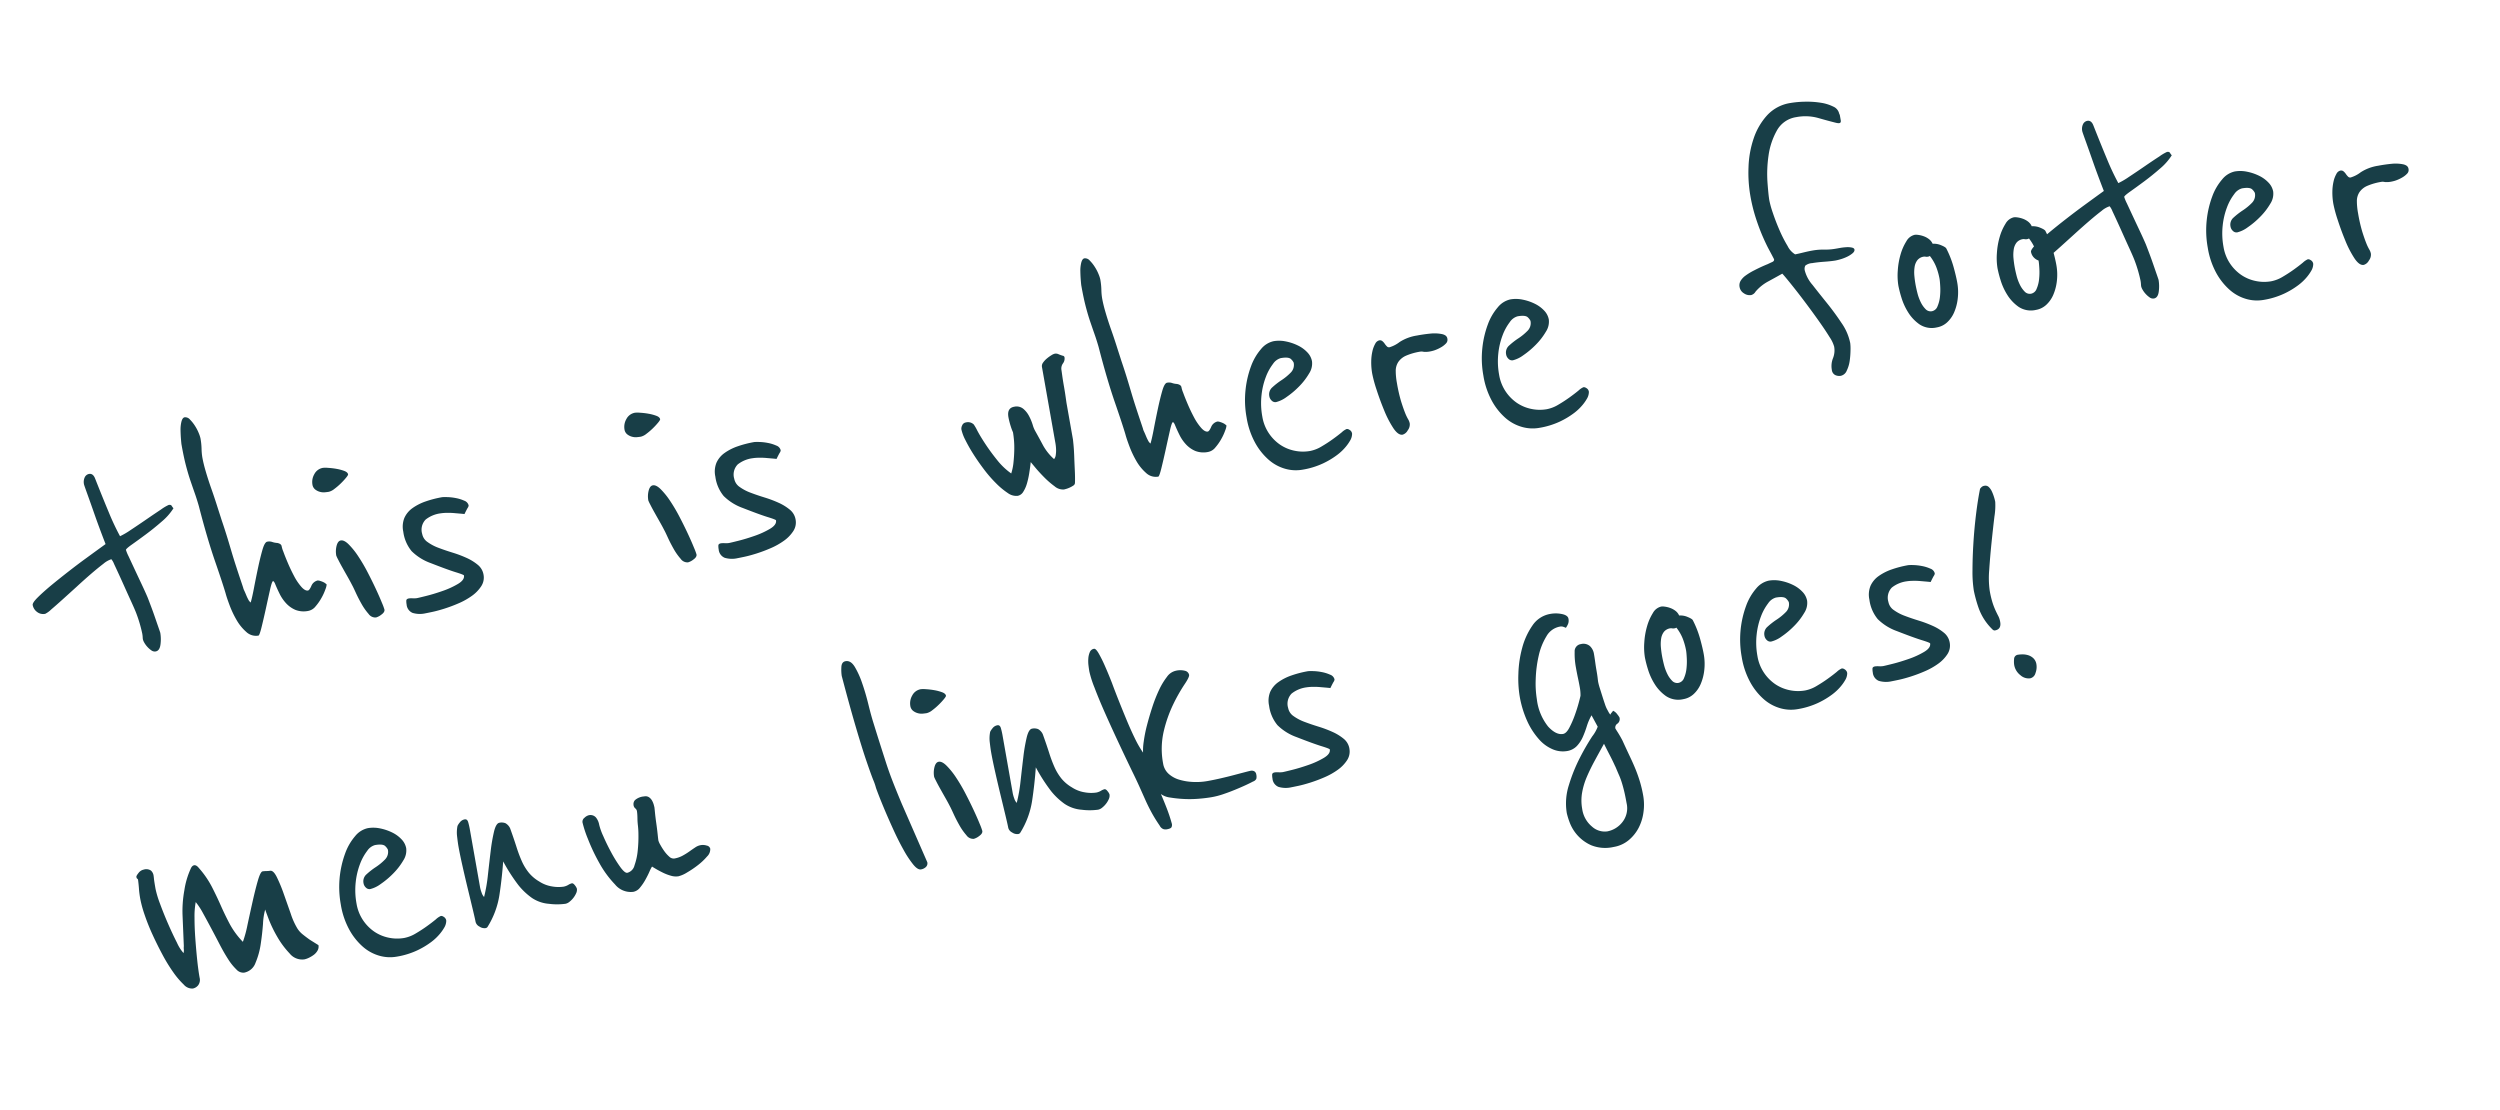 <svg xmlns="http://www.w3.org/2000/svg" width="295.129" height="131.081" viewBox="0 0 295.129 131.081"><path d="M13.42-19.888a6.785,6.785,0,0,1-1.628,1.3q-1.056.638-2.112,1.166t-1.848.9q-.792.374-.792.506a5.087,5.087,0,0,0,.176.792q.176.66.418,1.562t.506,1.87q.264.968.44,1.716.088.44.22,1.144t.242,1.408q.11.7.2,1.254t.088.594a4.564,4.564,0,0,1-.22,1.364q-.22.7-.7.7a.673.673,0,0,1-.484-.22,2.749,2.749,0,0,1-.4-.506,2.668,2.668,0,0,1-.264-.55,1.4,1.4,0,0,1-.088-.4,2.334,2.334,0,0,1,.022-.264,3.216,3.216,0,0,0,.022-.4,15.954,15.954,0,0,0-.264-2.42q-.088-.484-.352-1.5t-.528-2.068q-.308-1.232-.7-2.684a2.01,2.01,0,0,0-.22-.616,2.753,2.753,0,0,0-1.034.374q-.726.374-1.65.924T.528-12.738Q-.484-12.1-1.364-11.55t-1.518.924a2.781,2.781,0,0,1-.77.374,1.177,1.177,0,0,1-.924-.4,1.294,1.294,0,0,1-.352-.88q0-.264.726-.77t1.8-1.122Q-1.32-14.036-.066-14.7t2.332-1.188q1.078-.528,1.8-.88l.726-.352q-.4-2.024-.66-3.608-.22-1.364-.418-2.508t-.2-1.232a1.3,1.3,0,0,1,.242-.858.71.71,0,0,1,.55-.286q.484,0,.616.66.484,2.376.9,4.224a29.05,29.05,0,0,0,.814,2.992,9.117,9.117,0,0,0,1.364-.506q.968-.418,2.024-.9T11.946-20a5.136,5.136,0,0,1,.99-.374q.264,0,.33.176A1.509,1.509,0,0,0,13.42-19.888ZM29.436-8.14q.22.22.22.264a2.01,2.01,0,0,1-.242.528,6.191,6.191,0,0,1-.638.924,5.93,5.93,0,0,1-.858.858,1.447,1.447,0,0,1-.9.374,2.692,2.692,0,0,1-1.5-.374,3.231,3.231,0,0,1-.946-.946A4.641,4.641,0,0,1,24-7.766q-.2-.682-.33-1.3-.088-.308-.176-.308-.132,0-.528.946T22.11-6.358q-.462,1.122-.88,2.068t-.55.946a1.667,1.667,0,0,1-1.342-.682,5.522,5.522,0,0,1-.88-1.584,11.481,11.481,0,0,1-.506-1.848q-.176-.946-.22-1.474-.132-1.188-.572-3.96t-.748-6.732q-.088-.836-.2-1.518t-.242-1.518q-.132-.836-.22-1.892t-.088-2.6q0-.088.044-.572t.132-1.056a3.91,3.91,0,0,1,.286-1.012q.2-.44.462-.44a.726.726,0,0,1,.572.374,4.315,4.315,0,0,1,.462.858,5.085,5.085,0,0,1,.286.924,3.708,3.708,0,0,1,.088.616,8.114,8.114,0,0,1-.088,1.232,6.98,6.98,0,0,0-.088,1.056,16.026,16.026,0,0,0,.11,1.672q.11,1.012.286,2.068t.308,2.046q.132.99.22,1.606,0,.044.088.616t.2,1.43q.11.858.22,1.848t.242,1.936q.132.946.242,1.672t.154,1.034a1.539,1.539,0,0,0,.066.374q.066.242.132.55a5.367,5.367,0,0,0,.154.572,1,1,0,0,0,.22.4q.264-.528.682-1.628t.88-2.244q.462-1.144.88-2t.726-.858a1.1,1.1,0,0,1,.572.132,2.118,2.118,0,0,0,.572.22q.44.176.44.462a3.215,3.215,0,0,0,.088.682q.088.528.286,1.386t.462,1.672a6.435,6.435,0,0,0,.616,1.386q.352.572.7.572.176,0,.484-.462a1.071,1.071,0,0,1,.836-.506.857.857,0,0,1,.308.11A2.492,2.492,0,0,1,29.436-8.14Zm4.972-12.1q0,.088-.308.352a8.464,8.464,0,0,1-.726.55,7.3,7.3,0,0,1-.858.506,1.7,1.7,0,0,1-.7.22q-.176,0-.462-.022a1.664,1.664,0,0,1-.572-.154,1.566,1.566,0,0,1-.506-.374.912.912,0,0,1-.22-.638,1.837,1.837,0,0,1,.44-1.166,1.4,1.4,0,0,1,1.144-.55,3.494,3.494,0,0,1,.594.11,8.6,8.6,0,0,1,.946.286,5.19,5.19,0,0,1,.858.4Q34.408-20.5,34.408-20.24ZM35.86-3.784q0,.308-.462.528a1.837,1.837,0,0,1-.682.22.976.976,0,0,1-.792-.572,6.888,6.888,0,0,1-.616-1.32q-.264-.748-.44-1.43T32.6-7.3q-.132-.44-.352-1.056t-.418-1.188q-.2-.572-.33-1.012a4.5,4.5,0,0,1-.132-.484,2.713,2.713,0,0,1,.242-1.144q.242-.528.594-.528.4,0,.836.616a8.881,8.881,0,0,1,.858,1.562,19.748,19.748,0,0,1,.77,2.068q.352,1.122.616,2.112t.418,1.716A7.151,7.151,0,0,1,35.86-3.784ZM48.092-5.808a1.854,1.854,0,0,1-.506,1.3,4.205,4.205,0,0,1-1.276.924,8.228,8.228,0,0,1-1.694.594,17.442,17.442,0,0,1-1.76.33q-.836.11-1.474.132t-.814.022a2.994,2.994,0,0,1-1.5-.308,1.165,1.165,0,0,1-.528-1.1,2.148,2.148,0,0,1,.044-.462q.044-.2.352-.2a2.425,2.425,0,0,1,.44.066,2.463,2.463,0,0,0,.484.066q.176,0,1.122-.066t2.024-.242a9.791,9.791,0,0,0,1.936-.506q.858-.33.858-.858,0-.088-.9-.55T42.2-8.228a6.158,6.158,0,0,1-1.98-1.782,4.524,4.524,0,0,1-.572-2.442,2.765,2.765,0,0,1,.418-1.584A2.853,2.853,0,0,1,41.206-15a6.045,6.045,0,0,1,1.672-.506,12.458,12.458,0,0,1,2-.154,4.923,4.923,0,0,1,.55.088,6.076,6.076,0,0,1,.99.286,4.408,4.408,0,0,1,.946.484.794.794,0,0,1,.418.638.506.506,0,0,1-.154.264q-.154.176-.506.66-.132-.044-.462-.132l-.748-.2a8.077,8.077,0,0,0-.858-.176,5,5,0,0,0-.7-.066A3.592,3.592,0,0,0,42.5-13.4a1.711,1.711,0,0,0-.7,1.606,1.5,1.5,0,0,0,.462,1.056,5.436,5.436,0,0,0,1.166.9q.7.418,1.518.836a13.815,13.815,0,0,1,1.518.9A5.8,5.8,0,0,1,47.63-7.062,1.9,1.9,0,0,1,48.092-5.808ZM71.808-20.24q0,.088-.308.352a8.466,8.466,0,0,1-.726.55,7.3,7.3,0,0,1-.858.506,1.7,1.7,0,0,1-.7.22q-.176,0-.462-.022a1.664,1.664,0,0,1-.572-.154,1.566,1.566,0,0,1-.506-.374.912.912,0,0,1-.22-.638,1.837,1.837,0,0,1,.44-1.166,1.4,1.4,0,0,1,1.144-.55,3.494,3.494,0,0,1,.594.11,8.6,8.6,0,0,1,.946.286,5.19,5.19,0,0,1,.858.4Q71.808-20.5,71.808-20.24ZM73.26-3.784q0,.308-.462.528a1.837,1.837,0,0,1-.682.22.976.976,0,0,1-.792-.572,6.888,6.888,0,0,1-.616-1.32q-.264-.748-.44-1.43T70-7.3q-.132-.44-.352-1.056t-.418-1.188q-.2-.572-.33-1.012a4.5,4.5,0,0,1-.132-.484,2.713,2.713,0,0,1,.242-1.144q.242-.528.594-.528.4,0,.836.616a8.881,8.881,0,0,1,.858,1.562,19.749,19.749,0,0,1,.77,2.068q.352,1.122.616,2.112t.418,1.716A7.15,7.15,0,0,1,73.26-3.784ZM85.492-5.808a1.854,1.854,0,0,1-.506,1.3,4.205,4.205,0,0,1-1.276.924,8.227,8.227,0,0,1-1.694.594,17.441,17.441,0,0,1-1.76.33q-.836.11-1.474.132t-.814.022a2.994,2.994,0,0,1-1.5-.308,1.165,1.165,0,0,1-.528-1.1,2.148,2.148,0,0,1,.044-.462q.044-.2.352-.2a2.425,2.425,0,0,1,.44.066,2.463,2.463,0,0,0,.484.066q.176,0,1.122-.066t2.024-.242a9.791,9.791,0,0,0,1.936-.506q.858-.33.858-.858,0-.088-.9-.55T79.6-8.228a6.158,6.158,0,0,1-1.98-1.782,4.524,4.524,0,0,1-.572-2.442,2.765,2.765,0,0,1,.418-1.584A2.853,2.853,0,0,1,78.606-15a6.045,6.045,0,0,1,1.672-.506,12.458,12.458,0,0,1,2-.154,4.923,4.923,0,0,1,.55.088,6.076,6.076,0,0,1,.99.286,4.408,4.408,0,0,1,.946.484.794.794,0,0,1,.418.638.506.506,0,0,1-.154.264q-.154.176-.506.66-.132-.044-.462-.132l-.748-.2a8.077,8.077,0,0,0-.858-.176,5,5,0,0,0-.7-.066A3.592,3.592,0,0,0,79.9-13.4a1.711,1.711,0,0,0-.7,1.606,1.5,1.5,0,0,0,.462,1.056,5.436,5.436,0,0,0,1.166.9q.7.418,1.518.836a13.815,13.815,0,0,1,1.518.9A5.8,5.8,0,0,1,85.03-7.062,1.9,1.9,0,0,1,85.492-5.808ZM119.9-19.36a.236.236,0,0,1,.176.264.96.96,0,0,1-.308.638,1.043,1.043,0,0,0-.308.726q0,.088-.022.66t-.022,1.276q0,.7-.022,1.32t-.022.7v4.356q0,.044-.044.616t-.154,1.364q-.11.792-.22,1.65t-.242,1.474a.391.391,0,0,1-.242.264,3.079,3.079,0,0,1-.44.154,2.83,2.83,0,0,1-.462.088q-.22.022-.264.022a1.521,1.521,0,0,1-1.034-.572,10.05,10.05,0,0,1-1.034-1.276q-.484-.7-.836-1.32t-.4-.7q-.176.616-.4,1.254a9.623,9.623,0,0,1-.484,1.166,3.689,3.689,0,0,1-.594.88A.982.982,0,0,1,111.8-4a1.668,1.668,0,0,1-1.1-.528A8.76,8.76,0,0,1,109.538-5.9a15.011,15.011,0,0,1-1.122-1.87q-.528-1.034-.924-2a18.07,18.07,0,0,1-.638-1.8,5.073,5.073,0,0,1-.242-1.32.855.855,0,0,1,.176-.44.552.552,0,0,1,.484-.264.979.979,0,0,1,.88.4,5.456,5.456,0,0,1,.286.792q.242.748.682,1.76t1.034,2.09A8.064,8.064,0,0,0,111.5-6.732,6.256,6.256,0,0,0,112-8.008q.2-.7.33-1.364a10.476,10.476,0,0,0,.176-1.21q.044-.55.044-.9a5.936,5.936,0,0,1-.132-.7q-.044-.308-.066-.616t-.022-.528q0-1.1.88-1.1a1.249,1.249,0,0,1,1.012.418,2.819,2.819,0,0,1,.528.968,5.964,5.964,0,0,1,.242,1.078,3.365,3.365,0,0,0,.154.748q.352,1.012.638,1.892a6.155,6.155,0,0,0,.99,1.8.927.927,0,0,0,.286-.462,3.539,3.539,0,0,0,.154-.682,5.186,5.186,0,0,0,.044-.638V-18.48a.673.673,0,0,1,.22-.484,2.483,2.483,0,0,1,.528-.4,4.354,4.354,0,0,1,.594-.286,1.341,1.341,0,0,1,.418-.11.741.741,0,0,1,.418.132A4.316,4.316,0,0,0,119.9-19.36ZM137.28-8.14q.22.22.22.264a2.01,2.01,0,0,1-.242.528,6.192,6.192,0,0,1-.638.924,5.93,5.93,0,0,1-.858.858,1.447,1.447,0,0,1-.9.374,2.692,2.692,0,0,1-1.5-.374,3.231,3.231,0,0,1-.946-.946,4.641,4.641,0,0,1-.572-1.254q-.2-.682-.33-1.3-.088-.308-.176-.308-.132,0-.528.946t-.858,2.068q-.462,1.122-.88,2.068t-.55.946a1.667,1.667,0,0,1-1.342-.682,5.522,5.522,0,0,1-.88-1.584,11.481,11.481,0,0,1-.506-1.848q-.176-.946-.22-1.474-.132-1.188-.572-3.96t-.748-6.732q-.088-.836-.2-1.518t-.242-1.518q-.132-.836-.22-1.892t-.088-2.6q0-.088.044-.572t.132-1.056a3.91,3.91,0,0,1,.286-1.012q.2-.44.462-.44a.726.726,0,0,1,.572.374,4.315,4.315,0,0,1,.462.858,5.085,5.085,0,0,1,.286.924,3.708,3.708,0,0,1,.088.616,8.114,8.114,0,0,1-.088,1.232,6.98,6.98,0,0,0-.088,1.056,16.026,16.026,0,0,0,.11,1.672q.11,1.012.286,2.068t.308,2.046q.132.99.22,1.606,0,.044.088.616t.2,1.43q.11.858.22,1.848t.242,1.936q.132.946.242,1.672t.154,1.034a1.539,1.539,0,0,0,.066.374q.066.242.132.55a5.366,5.366,0,0,0,.154.572,1,1,0,0,0,.22.4q.264-.528.682-1.628t.88-2.244q.462-1.144.88-2t.726-.858a1.1,1.1,0,0,1,.572.132,2.118,2.118,0,0,0,.572.22q.44.176.44.462a3.214,3.214,0,0,0,.088.682q.088.528.286,1.386t.462,1.672a6.435,6.435,0,0,0,.616,1.386q.352.572.7.572.176,0,.484-.462a1.071,1.071,0,0,1,.836-.506.857.857,0,0,1,.308.11A2.492,2.492,0,0,1,137.28-8.14Zm14.608,3.52a.613.613,0,0,1,.044.264,1.6,1.6,0,0,1-.4.792,4.987,4.987,0,0,1-.572.572,5.939,5.939,0,0,1-1.188.792,9.513,9.513,0,0,1-1.826.7,9.259,9.259,0,0,1-2.53.308,4.551,4.551,0,0,1-1.98-.462,5.049,5.049,0,0,1-1.716-1.364,7.431,7.431,0,0,1-1.232-2.244,9.269,9.269,0,0,1-.484-3.146,11.334,11.334,0,0,1,.44-3.212,11.443,11.443,0,0,1,1.122-2.64,6.5,6.5,0,0,1,1.518-1.8,2.651,2.651,0,0,1,1.628-.66,3.883,3.883,0,0,1,1.43.286,5.739,5.739,0,0,1,1.32.726,3.763,3.763,0,0,1,.946.99,2.059,2.059,0,0,1,.352,1.122,2.149,2.149,0,0,1-.594,1.364,7.665,7.665,0,0,1-1.43,1.3,9.818,9.818,0,0,1-1.672.968,3.509,3.509,0,0,1-1.32.374.584.584,0,0,1-.462-.242.907.907,0,0,1-.2-.594,1.094,1.094,0,0,1,.55-.968,8.537,8.537,0,0,1,1.21-.638,6.455,6.455,0,0,0,1.21-.682,1.28,1.28,0,0,0,.55-1.1,1.372,1.372,0,0,0-.22-.44q-.22-.352-1.188-.352a1.64,1.64,0,0,0-1.012.506,6.018,6.018,0,0,0-1.1,1.364,8.585,8.585,0,0,0-.88,2.024,8.718,8.718,0,0,0-.352,2.53,4.962,4.962,0,0,0,.418,2.068,5.022,5.022,0,0,0,1.078,1.562,4.706,4.706,0,0,0,1.54.99,4.817,4.817,0,0,0,1.8.352,4.127,4.127,0,0,0,1.43-.286q.77-.286,1.452-.616t1.188-.616a2.037,2.037,0,0,1,.638-.286.456.456,0,0,1,.286.132A.624.624,0,0,1,151.888-4.62Zm13.068-8.8a.607.607,0,0,1-.264.506,2.458,2.458,0,0,1-.616.33,4.216,4.216,0,0,1-.7.2,3.245,3.245,0,0,1-.572.066,2.821,2.821,0,0,1-.88-.088,1.014,1.014,0,0,0-.352-.088,7.073,7.073,0,0,0-1.76.176,2.143,2.143,0,0,0-1.034.572,1.912,1.912,0,0,0-.484.99,7.984,7.984,0,0,0-.11,1.43,18.033,18.033,0,0,0,.11,2.244q.11.836.22,1.364a5.53,5.53,0,0,0,.22.814,1.53,1.53,0,0,1,.11.55,1.134,1.134,0,0,1-.374.748,1.02,1.02,0,0,1-.682.4q-.528,0-.946-.946a11.937,11.937,0,0,1-.7-2.244q-.286-1.3-.462-2.574a15.414,15.414,0,0,1-.176-1.936,7.514,7.514,0,0,1,.132-1.43,5.71,5.71,0,0,1,.352-1.188,3.224,3.224,0,0,1,.484-.814.725.725,0,0,1,.528-.308.44.44,0,0,1,.352.154,1.428,1.428,0,0,1,.22.352,2,2,0,0,0,.2.352.337.337,0,0,0,.286.154,3.655,3.655,0,0,0,1.276-.4,5.242,5.242,0,0,1,2.156-.4,17.6,17.6,0,0,1,1.782.066,4.674,4.674,0,0,1,1.166.286,1.208,1.208,0,0,1,.33.2A.549.549,0,0,1,164.956-13.42Zm15.312,8.8a.613.613,0,0,1,.044.264,1.6,1.6,0,0,1-.4.792,4.987,4.987,0,0,1-.572.572,5.939,5.939,0,0,1-1.188.792,9.513,9.513,0,0,1-1.826.7,9.259,9.259,0,0,1-2.53.308,4.551,4.551,0,0,1-1.98-.462A5.049,5.049,0,0,1,170.1-3.014a7.431,7.431,0,0,1-1.232-2.244,9.269,9.269,0,0,1-.484-3.146,11.334,11.334,0,0,1,.44-3.212,11.443,11.443,0,0,1,1.122-2.64,6.5,6.5,0,0,1,1.518-1.8,2.651,2.651,0,0,1,1.628-.66,3.883,3.883,0,0,1,1.43.286,5.739,5.739,0,0,1,1.32.726,3.763,3.763,0,0,1,.946.99,2.059,2.059,0,0,1,.352,1.122,2.149,2.149,0,0,1-.594,1.364,7.665,7.665,0,0,1-1.43,1.3,9.818,9.818,0,0,1-1.672.968,3.509,3.509,0,0,1-1.32.374.584.584,0,0,1-.462-.242.907.907,0,0,1-.2-.594,1.094,1.094,0,0,1,.55-.968,8.537,8.537,0,0,1,1.21-.638,6.455,6.455,0,0,0,1.21-.682,1.28,1.28,0,0,0,.55-1.1,1.372,1.372,0,0,0-.22-.44q-.22-.352-1.188-.352a1.64,1.64,0,0,0-1.012.506,6.018,6.018,0,0,0-1.1,1.364,8.585,8.585,0,0,0-.88,2.024,8.718,8.718,0,0,0-.352,2.53,4.962,4.962,0,0,0,.418,2.068,5.022,5.022,0,0,0,1.078,1.562,4.706,4.706,0,0,0,1.54.99,4.817,4.817,0,0,0,1.8.352,4.127,4.127,0,0,0,1.43-.286q.77-.286,1.452-.616t1.188-.616a2.037,2.037,0,0,1,.638-.286.456.456,0,0,1,.286.132A.624.624,0,0,1,180.268-4.62Zm34.848-26.928a.755.755,0,0,1,.044.308v.484q0,.308-.22.308a.724.724,0,0,1-.22-.044,1.707,1.707,0,0,1-.22-.088q-.792-.352-1.914-.9a5.672,5.672,0,0,0-2.53-.55,3.13,3.13,0,0,0-2.552,1.188,8.407,8.407,0,0,0-1.474,2.75,14.857,14.857,0,0,0-.66,3.058q-.154,1.5-.154,2.156a11.523,11.523,0,0,0,.154,1.518q.154,1.034.418,2.134a15.406,15.406,0,0,0,.616,2,2.355,2.355,0,0,0,.7,1.122q.264,0,.946-.044t1.122-.044a7.173,7.173,0,0,1,1.408.132,6.939,6.939,0,0,0,1.364.132h.528a6.214,6.214,0,0,1,.726.044,2.394,2.394,0,0,1,.638.154q.264.11.264.286,0,.22-.308.4a3.07,3.07,0,0,1-.7.286,5.032,5.032,0,0,1-.792.154,5.959,5.959,0,0,1-.616.044q-.22,0-.572-.022t-.77-.066q-.418-.044-.792-.066t-.638-.022a1.432,1.432,0,0,0-.858.154.85.85,0,0,0-.154.594,4.164,4.164,0,0,0,.594,1.782q.594,1.122,1.3,2.4t1.3,2.64a6.336,6.336,0,0,1,.594,2.508,5.418,5.418,0,0,1-.11.814,9.768,9.768,0,0,1-.308,1.21,3.866,3.866,0,0,1-.55,1.1.989.989,0,0,1-.792.484,1.1,1.1,0,0,1-.638-.2A.77.77,0,0,1,209-1.936a2.5,2.5,0,0,1,.374-1.32,2.5,2.5,0,0,0,.374-1.32,3.856,3.856,0,0,0-.33-1.188q-.33-.836-.814-1.87t-1.056-2.178q-.572-1.144-1.078-2.09t-.858-1.562q-.352-.616-.4-.66-.88.308-1.8.616a5.189,5.189,0,0,0-1.672.924.858.858,0,0,1-.572.308,1.167,1.167,0,0,1-.814-.352,1.066,1.066,0,0,1-.374-.792,1.04,1.04,0,0,1,.286-.77,2.183,2.183,0,0,1,.55-.418,7.131,7.131,0,0,1,1.232-.484q.836-.264,1.672-.44.308-.088.572-.154t.264-.286q-.132-.44-.374-1.166t-.484-1.738q-.242-1.012-.418-2.266a19.509,19.509,0,0,1-.176-2.706,16.1,16.1,0,0,1,.374-3.344,11.661,11.661,0,0,1,1.188-3.234,7.686,7.686,0,0,1,2.046-2.42,4.7,4.7,0,0,1,2.948-.946,11.288,11.288,0,0,1,1.76.154,10.215,10.215,0,0,1,1.782.44,4.956,4.956,0,0,1,1.364.7A1.187,1.187,0,0,1,215.116-31.548ZM225.368-9.5a6.4,6.4,0,0,1-.264,1.848,5.723,5.723,0,0,1-.7,1.54,3.472,3.472,0,0,1-1.034,1.034,2.389,2.389,0,0,1-1.3.374,2.616,2.616,0,0,1-1.936-.7,4.856,4.856,0,0,1-1.078-1.628,7.177,7.177,0,0,1-.484-1.87,13.493,13.493,0,0,1-.11-1.43,7.583,7.583,0,0,1,.242-1.782,8.675,8.675,0,0,1,.66-1.826,6.048,6.048,0,0,1,.946-1.408,1.511,1.511,0,0,1,1.1-.572,1.619,1.619,0,0,1,.418.088,2.959,2.959,0,0,1,.594.264,2.27,2.27,0,0,1,.55.44,1.4,1.4,0,0,1,.33.616,2.165,2.165,0,0,1,.968.352q.484.308.528.484a11.513,11.513,0,0,1,.462,2.288Q225.368-10.252,225.368-9.5Zm-1.98-.792a7.754,7.754,0,0,0-.132-1.386,5.108,5.108,0,0,0-.528-1.474.49.49,0,0,1-.22.044.781.781,0,0,1-.286-.044.54.54,0,0,0-.2-.044,1.18,1.18,0,0,0-.836.286,1.754,1.754,0,0,0-.462.748,4.231,4.231,0,0,0-.2.99q-.044.528-.044,1.012t.044,1.078a5.43,5.43,0,0,0,.2,1.122,3.017,3.017,0,0,0,.418.9.821.821,0,0,0,.7.374.89.89,0,0,0,.748-.462,3.823,3.823,0,0,0,.484-1.078,7.363,7.363,0,0,0,.242-1.21Q223.388-10.032,223.388-10.3Zm13.86.792a6.4,6.4,0,0,1-.264,1.848,5.723,5.723,0,0,1-.7,1.54,3.472,3.472,0,0,1-1.034,1.034,2.389,2.389,0,0,1-1.3.374,2.616,2.616,0,0,1-1.936-.7,4.856,4.856,0,0,1-1.078-1.628,7.177,7.177,0,0,1-.484-1.87,13.493,13.493,0,0,1-.11-1.43,7.583,7.583,0,0,1,.242-1.782,8.675,8.675,0,0,1,.66-1.826,6.048,6.048,0,0,1,.946-1.408,1.511,1.511,0,0,1,1.1-.572,1.619,1.619,0,0,1,.418.088,2.959,2.959,0,0,1,.594.264,2.27,2.27,0,0,1,.55.44,1.4,1.4,0,0,1,.33.616,2.165,2.165,0,0,1,.968.352q.484.308.528.484a11.513,11.513,0,0,1,.462,2.288Q237.248-10.252,237.248-9.5Zm-1.98-.792a7.754,7.754,0,0,0-.132-1.386,5.108,5.108,0,0,0-.528-1.474.49.49,0,0,1-.22.044.781.781,0,0,1-.286-.044.54.54,0,0,0-.2-.044,1.18,1.18,0,0,0-.836.286,1.754,1.754,0,0,0-.462.748,4.231,4.231,0,0,0-.2.99q-.044.528-.044,1.012t.044,1.078a5.43,5.43,0,0,0,.2,1.122,3.017,3.017,0,0,0,.418.9.821.821,0,0,0,.7.374.89.89,0,0,0,.748-.462,3.823,3.823,0,0,0,.484-1.078,7.363,7.363,0,0,0,.242-1.21Q235.268-10.032,235.268-10.3Zm17.644-9.592a6.785,6.785,0,0,1-1.628,1.3q-1.056.638-2.112,1.166t-1.848.9q-.792.374-.792.506a5.087,5.087,0,0,0,.176.792q.176.66.418,1.562t.506,1.87q.264.968.44,1.716.088.44.22,1.144t.242,1.408q.11.7.2,1.254t.088.594a4.564,4.564,0,0,1-.22,1.364q-.22.7-.7.7a.673.673,0,0,1-.484-.22,2.748,2.748,0,0,1-.4-.506,2.668,2.668,0,0,1-.264-.55,1.4,1.4,0,0,1-.088-.4,2.335,2.335,0,0,1,.022-.264,3.217,3.217,0,0,0,.022-.4,15.953,15.953,0,0,0-.264-2.42q-.088-.484-.352-1.5t-.528-2.068q-.308-1.232-.7-2.684a2.009,2.009,0,0,0-.22-.616,2.753,2.753,0,0,0-1.034.374q-.726.374-1.65.924t-1.936,1.188q-1.012.638-1.892,1.188t-1.518.924a2.781,2.781,0,0,1-.77.374,1.177,1.177,0,0,1-.924-.4,1.294,1.294,0,0,1-.352-.88q0-.264.726-.77t1.8-1.122q1.078-.616,2.332-1.276t2.332-1.188q1.078-.528,1.8-.88l.726-.352q-.4-2.024-.66-3.608-.22-1.364-.418-2.508t-.2-1.232a1.3,1.3,0,0,1,.242-.858.71.71,0,0,1,.55-.286q.484,0,.616.66.484,2.376.9,4.224a29.053,29.053,0,0,0,.814,2.992,9.118,9.118,0,0,0,1.364-.506q.968-.418,2.024-.9T251.438-20a5.136,5.136,0,0,1,.99-.374q.264,0,.33.176A1.508,1.508,0,0,0,252.912-19.888ZM267.08-4.62a.613.613,0,0,1,.044.264,1.6,1.6,0,0,1-.4.792,4.988,4.988,0,0,1-.572.572,5.94,5.94,0,0,1-1.188.792,9.514,9.514,0,0,1-1.826.7,9.259,9.259,0,0,1-2.53.308,4.551,4.551,0,0,1-1.98-.462,5.049,5.049,0,0,1-1.716-1.364,7.43,7.43,0,0,1-1.232-2.244A9.269,9.269,0,0,1,255.2-8.4a11.334,11.334,0,0,1,.44-3.212,11.442,11.442,0,0,1,1.122-2.64,6.5,6.5,0,0,1,1.518-1.8,2.651,2.651,0,0,1,1.628-.66,3.883,3.883,0,0,1,1.43.286,5.739,5.739,0,0,1,1.32.726,3.763,3.763,0,0,1,.946.99,2.059,2.059,0,0,1,.352,1.122,2.148,2.148,0,0,1-.594,1.364,7.664,7.664,0,0,1-1.43,1.3,9.818,9.818,0,0,1-1.672.968,3.509,3.509,0,0,1-1.32.374.584.584,0,0,1-.462-.242.907.907,0,0,1-.2-.594,1.094,1.094,0,0,1,.55-.968,8.538,8.538,0,0,1,1.21-.638,6.455,6.455,0,0,0,1.21-.682,1.28,1.28,0,0,0,.55-1.1,1.372,1.372,0,0,0-.22-.44q-.22-.352-1.188-.352a1.64,1.64,0,0,0-1.012.506,6.019,6.019,0,0,0-1.1,1.364,8.585,8.585,0,0,0-.88,2.024,8.718,8.718,0,0,0-.352,2.53,4.962,4.962,0,0,0,.418,2.068,5.022,5.022,0,0,0,1.078,1.562,4.706,4.706,0,0,0,1.54.99,4.817,4.817,0,0,0,1.8.352,4.127,4.127,0,0,0,1.43-.286q.77-.286,1.452-.616t1.188-.616a2.037,2.037,0,0,1,.638-.286.456.456,0,0,1,.286.132A.624.624,0,0,1,267.08-4.62Zm13.068-8.8a.607.607,0,0,1-.264.506,2.458,2.458,0,0,1-.616.33,4.217,4.217,0,0,1-.7.2,3.245,3.245,0,0,1-.572.066,2.821,2.821,0,0,1-.88-.088,1.014,1.014,0,0,0-.352-.088,7.073,7.073,0,0,0-1.76.176,2.143,2.143,0,0,0-1.034.572,1.912,1.912,0,0,0-.484.99,7.984,7.984,0,0,0-.11,1.43,18.033,18.033,0,0,0,.11,2.244q.11.836.22,1.364a5.53,5.53,0,0,0,.22.814,1.53,1.53,0,0,1,.11.55,1.134,1.134,0,0,1-.374.748,1.02,1.02,0,0,1-.682.4q-.528,0-.946-.946a11.939,11.939,0,0,1-.7-2.244q-.286-1.3-.462-2.574a15.411,15.411,0,0,1-.176-1.936,7.512,7.512,0,0,1,.132-1.43,5.709,5.709,0,0,1,.352-1.188,3.224,3.224,0,0,1,.484-.814.725.725,0,0,1,.528-.308.44.44,0,0,1,.352.154,1.429,1.429,0,0,1,.22.352,2,2,0,0,0,.2.352.337.337,0,0,0,.286.154,3.655,3.655,0,0,0,1.276-.4,5.242,5.242,0,0,1,2.156-.4,17.6,17.6,0,0,1,1.782.066,4.674,4.674,0,0,1,1.166.286,1.209,1.209,0,0,1,.33.2A.549.549,0,0,1,280.148-13.42ZM21.3,33.864a.933.933,0,0,1-.22.616,1.627,1.627,0,0,1-.528.418,3.358,3.358,0,0,1-.638.242,2.213,2.213,0,0,1-.55.088,1.894,1.894,0,0,1-1.584-.99,10.281,10.281,0,0,1-1.1-2.2,14.486,14.486,0,0,1-.638-2.266q-.2-1.056-.2-1.144a7.517,7.517,0,0,0-.55,1.628Q15,31.4,14.608,32.566a9.01,9.01,0,0,1-.99,2.068,1.766,1.766,0,0,1-1.518.9,1.085,1.085,0,0,1-.836-.528,6.464,6.464,0,0,1-.748-1.364q-.352-.836-.682-1.892t-.66-2.068q-.33-1.012-.638-1.914a8.112,8.112,0,0,0-.616-1.43,9.307,9.307,0,0,0-.462,1.8q-.2,1.144-.33,2.4t-.22,2.486Q6.82,34.26,6.82,35.184a1.063,1.063,0,0,1-.33.88,1.081,1.081,0,0,1-.682.264,1.3,1.3,0,0,1-.968-.638,9.624,9.624,0,0,1-.968-1.65,19.1,19.1,0,0,1-.9-2.288q-.418-1.276-.748-2.552a24.2,24.2,0,0,1-.506-2.442A13.512,13.512,0,0,1,1.54,24.8q0-.572.044-1.056.044-.4.066-.748t.022-.4a.2.2,0,0,0-.066-.176q-.066-.044-.066-.22,0-.132.33-.418a1.035,1.035,0,0,1,.682-.286.981.981,0,0,1,.814.264,1,1,0,0,1,.2.616q0,.132-.022.4T3.52,23.964a11.561,11.561,0,0,0,.22,1.848q.22,1.232.528,2.508t.638,2.354a4.731,4.731,0,0,0,.55,1.342,1.165,1.165,0,0,0,.11-.418,1.74,1.74,0,0,1,.066-.374l.484-3.608a13.606,13.606,0,0,1,.726-2.882A9.465,9.465,0,0,1,8.008,22.38q.22-.352.484-.352t.484.4A10.951,10.951,0,0,1,10.1,24.866q.374,1.21.66,2.376t.66,2.332a9.49,9.49,0,0,0,1.166,2.354,13.823,13.823,0,0,0,.88-1.87q.528-1.3,1.078-2.618t1.034-2.31q.484-.99.748-.99a3.572,3.572,0,0,1,.44.044,3.572,3.572,0,0,0,.44.044q.4,0,.66.9a17.874,17.874,0,0,1,.462,2.112l.4,2.42a8.3,8.3,0,0,0,.462,1.826,2.856,2.856,0,0,0,.528.836q.352.4.7.748Zm15.312-.484a.613.613,0,0,1,.044.264,1.6,1.6,0,0,1-.4.792,4.987,4.987,0,0,1-.572.572A5.94,5.94,0,0,1,34.5,35.8a9.513,9.513,0,0,1-1.826.7,9.259,9.259,0,0,1-2.53.308,4.551,4.551,0,0,1-1.98-.462,5.049,5.049,0,0,1-1.716-1.364,7.431,7.431,0,0,1-1.232-2.244,9.269,9.269,0,0,1-.484-3.146,11.532,11.532,0,0,1,1.562-5.852,6.5,6.5,0,0,1,1.518-1.8,2.651,2.651,0,0,1,1.628-.66,3.883,3.883,0,0,1,1.43.286,5.739,5.739,0,0,1,1.32.726,3.763,3.763,0,0,1,.946.99,2.059,2.059,0,0,1,.352,1.122,2.149,2.149,0,0,1-.594,1.364,7.665,7.665,0,0,1-1.43,1.3,9.818,9.818,0,0,1-1.672.968,3.509,3.509,0,0,1-1.32.374.584.584,0,0,1-.462-.242.907.907,0,0,1-.2-.594,1.094,1.094,0,0,1,.55-.968,8.538,8.538,0,0,1,1.21-.638,6.455,6.455,0,0,0,1.21-.682,1.28,1.28,0,0,0,.55-1.1,1.372,1.372,0,0,0-.22-.44q-.22-.352-1.188-.352a1.64,1.64,0,0,0-1.012.506,6.018,6.018,0,0,0-1.1,1.364,8.585,8.585,0,0,0-.88,2.024,8.718,8.718,0,0,0-.352,2.53,4.962,4.962,0,0,0,.418,2.068,5.022,5.022,0,0,0,1.078,1.562,4.706,4.706,0,0,0,1.54.99,4.817,4.817,0,0,0,1.8.352,4.127,4.127,0,0,0,1.43-.286q.77-.286,1.452-.616t1.188-.616a2.037,2.037,0,0,1,.638-.286.456.456,0,0,1,.286.132A.624.624,0,0,1,36.608,33.38Zm15.884-.792a.946.946,0,0,1-.176.528,2.608,2.608,0,0,1-.418.484,2.65,2.65,0,0,1-.528.374,1.1,1.1,0,0,1-.506.154,7.346,7.346,0,0,1-1.914-.33,4.2,4.2,0,0,1-1.87-1.034,7.923,7.923,0,0,1-1.32-1.782,20.748,20.748,0,0,1-1.276-3.058Q44,29.86,43.362,31.752a10.022,10.022,0,0,1-2.046,3.476.359.359,0,0,1-.264.088,1.038,1.038,0,0,1-.66-.308.85.85,0,0,1-.352-.616q0-.308-.066-1.43t-.154-2.508q-.088-1.386-.154-2.816T39.6,25.284q0-.44.044-1.166a3.867,3.867,0,0,1,.264-1.254,1.888,1.888,0,0,1,.33-.352.919.919,0,0,1,.638-.264q.308,0,.352.4a8.017,8.017,0,0,1,.044.88v6.952a4.012,4.012,0,0,0,.066.616,1.349,1.349,0,0,0,.2.572,18.4,18.4,0,0,0,.9-2.486q.418-1.43.814-2.728a20.268,20.268,0,0,1,.792-2.2q.4-.9.792-.9a1.251,1.251,0,0,1,.7.176,1.323,1.323,0,0,1,.44.7q.22,1.276.352,2.266a16.239,16.239,0,0,0,.33,1.782,6.155,6.155,0,0,0,.572,1.474A4.577,4.577,0,0,0,48.268,31a3.859,3.859,0,0,0,1.386.836A4.23,4.23,0,0,0,51,32.1a1.709,1.709,0,0,0,.572-.11,1.539,1.539,0,0,1,.44-.11q.176,0,.33.308A1.291,1.291,0,0,1,52.492,32.588ZM68.816,30.7a1.181,1.181,0,0,1-.528.836,7.178,7.178,0,0,1-1.232.814,11.217,11.217,0,0,1-1.43.638,3.565,3.565,0,0,1-1.078.264,2.01,2.01,0,0,1-.858-.22,5.38,5.38,0,0,1-.88-.528q-.418-.308-.726-.572t-.4-.352a3.932,3.932,0,0,0-.4.528q-.264.4-.638.858a5.969,5.969,0,0,1-.792.814,1.325,1.325,0,0,1-.858.352,2.387,2.387,0,0,1-1.98-1.232,11.994,11.994,0,0,1-1.386-2.816,22.281,22.281,0,0,1-.836-3.058,12.915,12.915,0,0,1-.286-2,.582.582,0,0,1,.33-.506,1.123,1.123,0,0,1,.506-.2.856.856,0,0,1,.836.418,1.908,1.908,0,0,1,.22.9,7.234,7.234,0,0,0,.242,1.408q.242,1.012.594,2.068a15.489,15.489,0,0,0,.748,1.87q.4.814.7.814a1.184,1.184,0,0,0,.99-.726,7.241,7.241,0,0,0,.682-1.672,15.5,15.5,0,0,0,.4-1.8,9.611,9.611,0,0,0,.132-1.122q0-.044.022-.286t.066-.506q.044-.264.066-.484t.022-.308a.527.527,0,0,0-.132-.418.6.6,0,0,1-.132-.462.692.692,0,0,1,.264-.506,1.823,1.823,0,0,1,1.144-.242.743.743,0,0,1,.55.2,1.167,1.167,0,0,1,.286.462,2.246,2.246,0,0,1,.11.506q.022.242.022.33,0,.044-.044.616t-.066,1.254q-.022.682-.066,1.3t-.044.748a2.16,2.16,0,0,0,.132.528,7.293,7.293,0,0,0,.33.814,3.785,3.785,0,0,0,.462.748.741.741,0,0,0,.572.33,3.111,3.111,0,0,0,.99-.154,7.859,7.859,0,0,0,.88-.352q.418-.2.77-.352a1.653,1.653,0,0,1,.66-.154,1.518,1.518,0,0,1,.726.176A.512.512,0,0,1,68.816,30.7Zm24.948,6.028a.592.592,0,0,1-.264.528,1.084,1.084,0,0,1-.616.176q-.4,0-.814-.748a11.937,11.937,0,0,1-.814-1.892q-.4-1.144-.748-2.486t-.616-2.508q-.264-1.166-.418-1.958t-.154-.88a6.839,6.839,0,0,0-.154-.924q-.154-.748-.4-2.332t-.528-4.114q-.286-2.53-.594-6.27A5.03,5.03,0,0,1,87.78,12.3q.132-.616.616-.616.616,0,.946.836a10.046,10.046,0,0,1,.528,2.068q.2,1.232.286,2.574t.22,2.354q.176,1.408.33,2.552t.308,2.266q.154,1.122.4,2.354T92,29.42ZM99.352,17.76q0,.088-.308.352a8.466,8.466,0,0,1-.726.55,7.3,7.3,0,0,1-.858.506,1.7,1.7,0,0,1-.7.22q-.176,0-.462-.022a1.664,1.664,0,0,1-.572-.154,1.566,1.566,0,0,1-.506-.374A.912.912,0,0,1,95,18.2a1.837,1.837,0,0,1,.44-1.166,1.4,1.4,0,0,1,1.144-.55,3.494,3.494,0,0,1,.594.11,8.6,8.6,0,0,1,.946.286,5.19,5.19,0,0,1,.858.4Q99.352,17.5,99.352,17.76ZM100.8,34.216q0,.308-.462.528a1.837,1.837,0,0,1-.682.22.976.976,0,0,1-.792-.572,6.888,6.888,0,0,1-.616-1.32q-.264-.748-.44-1.43t-.264-.946q-.132-.44-.352-1.056t-.418-1.188q-.2-.572-.33-1.012a4.5,4.5,0,0,1-.132-.484,2.713,2.713,0,0,1,.242-1.144q.242-.528.594-.528.4,0,.836.616a8.881,8.881,0,0,1,.858,1.562,19.75,19.75,0,0,1,.77,2.068q.352,1.122.616,2.112t.418,1.716A7.15,7.15,0,0,1,100.8,34.216Zm15.532-1.628a.946.946,0,0,1-.176.528,2.608,2.608,0,0,1-.418.484,2.65,2.65,0,0,1-.528.374,1.1,1.1,0,0,1-.506.154,7.346,7.346,0,0,1-1.914-.33,4.2,4.2,0,0,1-1.87-1.034,7.922,7.922,0,0,1-1.32-1.782,20.747,20.747,0,0,1-1.276-3.058q-.484,1.936-1.122,3.828a10.022,10.022,0,0,1-2.046,3.476.359.359,0,0,1-.264.088,1.038,1.038,0,0,1-.66-.308.85.85,0,0,1-.352-.616q0-.308-.066-1.43t-.154-2.508q-.088-1.386-.154-2.816t-.066-2.354q0-.44.044-1.166a3.867,3.867,0,0,1,.264-1.254,1.889,1.889,0,0,1,.33-.352.919.919,0,0,1,.638-.264q.308,0,.352.4a8.017,8.017,0,0,1,.044.88v6.952a4.012,4.012,0,0,0,.066.616,1.349,1.349,0,0,0,.2.572,18.4,18.4,0,0,0,.9-2.486q.418-1.43.814-2.728a20.268,20.268,0,0,1,.792-2.2q.4-.9.792-.9a1.251,1.251,0,0,1,.7.176,1.323,1.323,0,0,1,.44.7q.22,1.276.352,2.266a16.239,16.239,0,0,0,.33,1.782,6.155,6.155,0,0,0,.572,1.474A4.577,4.577,0,0,0,112.112,31a3.859,3.859,0,0,0,1.386.836,4.23,4.23,0,0,0,1.342.264,1.709,1.709,0,0,0,.572-.11,1.539,1.539,0,0,1,.44-.11q.176,0,.33.308A1.291,1.291,0,0,1,116.336,32.588Zm17.468.7a1.076,1.076,0,0,1-.088.506.679.679,0,0,1-.44.242q-.4.132-.99.286t-1.3.308q-.7.154-1.43.264a9,9,0,0,1-1.342.11q-.748,0-1.65-.088a13.02,13.02,0,0,1-1.738-.286,14.654,14.654,0,0,1-1.518-.44,2.331,2.331,0,0,1-.99-.594q.22.924.4,1.848t.264,1.848a.627.627,0,0,1-.11.374q-.11.154-.594.154a.848.848,0,0,1-.418-.11.838.838,0,0,1-.33-.462q-.4-.88-.66-1.65t-.462-1.562l-.418-1.672q-.22-.88-.528-1.936-.484-1.716-1.012-3.674t-.968-3.74q-.44-1.782-.7-3.168a12.209,12.209,0,0,1-.264-1.958q0-.264.022-.7a4.184,4.184,0,0,1,.132-.858,2.221,2.221,0,0,1,.308-.7.632.632,0,0,1,.55-.286q.22,0,.462.682a15.288,15.288,0,0,1,.44,1.5q.2.814.352,1.54t.154.77q.176.968.418,2.134t.506,2.354q.264,1.188.572,2.266a12.223,12.223,0,0,0,.66,1.826,6.942,6.942,0,0,1,.308-1.276,16.145,16.145,0,0,1,.7-1.8q.44-.968.99-2a17.058,17.058,0,0,1,1.144-1.87,8.079,8.079,0,0,1,1.188-1.364,1.745,1.745,0,0,1,1.122-.528,2.229,2.229,0,0,1,1.166.22.631.631,0,0,1,.33.528q0,.264-.748,1.034a19.823,19.823,0,0,0-1.672,2.024,15.532,15.532,0,0,0-1.672,2.948,9.214,9.214,0,0,0-.748,3.762,2.084,2.084,0,0,0,.418,1.3,3.2,3.2,0,0,0,1.1.9,6.565,6.565,0,0,0,1.54.55,7.516,7.516,0,0,0,1.694.2q.748,0,1.628-.044t1.65-.11q.77-.066,1.32-.11t.682-.044a.643.643,0,0,1,.4.132A.515.515,0,0,1,133.8,33.292Zm11.352-1.1a1.854,1.854,0,0,1-.506,1.3,4.205,4.205,0,0,1-1.276.924,8.228,8.228,0,0,1-1.694.594,17.443,17.443,0,0,1-1.76.33q-.836.11-1.474.132t-.814.022a2.994,2.994,0,0,1-1.5-.308,1.165,1.165,0,0,1-.528-1.1,2.147,2.147,0,0,1,.044-.462q.044-.2.352-.2a2.425,2.425,0,0,1,.44.066,2.463,2.463,0,0,0,.484.066q.176,0,1.122-.066t2.024-.242a9.792,9.792,0,0,0,1.936-.506q.858-.33.858-.858,0-.088-.9-.55t-2.706-1.562a6.158,6.158,0,0,1-1.98-1.782,4.524,4.524,0,0,1-.572-2.442,2.765,2.765,0,0,1,.418-1.584A2.853,2.853,0,0,1,138.27,23a6.046,6.046,0,0,1,1.672-.506,12.458,12.458,0,0,1,2-.154,4.923,4.923,0,0,1,.55.088,6.077,6.077,0,0,1,.99.286,4.408,4.408,0,0,1,.946.484.794.794,0,0,1,.418.638.506.506,0,0,1-.154.264q-.154.176-.506.66-.132-.044-.462-.132l-.748-.2a8.076,8.076,0,0,0-.858-.176,5,5,0,0,0-.7-.066,3.592,3.592,0,0,0-1.848.418,1.711,1.711,0,0,0-.7,1.606,1.5,1.5,0,0,0,.462,1.056,5.436,5.436,0,0,0,1.166.9q.7.418,1.518.836a13.815,13.815,0,0,1,1.518.9,5.8,5.8,0,0,1,1.166,1.034A1.9,1.9,0,0,1,145.156,32.192Zm32.032,1.936a.669.669,0,0,1-.352.66.537.537,0,0,0-.352.484q-.044-.044.176.484t.4,1.1q.308,1.188.55,2.068t.4,1.628q.154.748.242,1.5a14.4,14.4,0,0,1,.088,1.672,6.221,6.221,0,0,1-.308,1.892,5.586,5.586,0,0,1-.88,1.716,4.745,4.745,0,0,1-1.408,1.232,3.707,3.707,0,0,1-1.892.484,4.43,4.43,0,0,1-2.574-.66,4.748,4.748,0,0,1-1.43-1.5,4.848,4.848,0,0,1-.616-1.65,8.584,8.584,0,0,1-.132-1.078,7.073,7.073,0,0,1,.836-3.256,19.384,19.384,0,0,1,1.848-2.948,27.693,27.693,0,0,1,1.848-2.2,4.24,4.24,0,0,0,.836-1.012l-.484-1.452a6.424,6.424,0,0,0-.77,1.166,11.534,11.534,0,0,1-.7,1.188,3.779,3.779,0,0,1-.88.924,2.052,2.052,0,0,1-1.254.374,3.016,3.016,0,0,1-1.584-.484,4.46,4.46,0,0,1-1.408-1.452,8.525,8.525,0,0,1-.99-2.332,12.036,12.036,0,0,1-.374-3.168,13.161,13.161,0,0,1,.308-2.53,12.926,12.926,0,0,1,.968-2.926,8.384,8.384,0,0,1,1.65-2.4,3.166,3.166,0,0,1,2.31-.99,3.589,3.589,0,0,1,1.386.264q.638.264.638.66a1.1,1.1,0,0,1-.132.572,2.313,2.313,0,0,1-.352.44q-.132-.088-.286-.176a.843.843,0,0,0-.418-.088,2.294,2.294,0,0,0-1.738.858,7.469,7.469,0,0,0-1.3,2.112,14.281,14.281,0,0,0-.814,2.618,11.794,11.794,0,0,0-.286,2.376,6.358,6.358,0,0,0,.748,3.41q.748,1.166,1.584,1.166.4,0,.858-.594a11.464,11.464,0,0,0,.88-1.32q.418-.726.726-1.386t.352-.792a5.2,5.2,0,0,0,.088-1.012q0-.484-.022-1.078t-.022-1.21a8.766,8.766,0,0,1,.176-1.914.852.852,0,0,1,.88-.77,1.174,1.174,0,0,1,1.012.418,1.623,1.623,0,0,1,.308.99q0,.4-.022.946t-.022,1.056q0,.506-.022.88t-.022.462a6.461,6.461,0,0,0,.066.77l.132,1.012q.066.506.132.924a4.265,4.265,0,0,0,.11.55l.132.4a1.724,1.724,0,0,0,.176.4.679.679,0,0,1,.176-.2q.132-.11.22-.2a1.259,1.259,0,0,1,.418.506A2.359,2.359,0,0,1,177.188,34.128Zm-1.5,5.588q-.176-.7-.4-1.408t-.44-1.452q-.748.924-1.43,1.782t-1.232,1.694a8.421,8.421,0,0,0-.88,1.738,5.527,5.527,0,0,0-.33,1.914,3.283,3.283,0,0,0,.77,2.244,2.236,2.236,0,0,0,1.694.88,2.953,2.953,0,0,0,1.914-.748,2.642,2.642,0,0,0,.9-2.156q0-.924-.044-1.54t-.11-1.078a7.779,7.779,0,0,0-.176-.88Q175.824,40.288,175.692,39.716ZM188.276,28.5a6.4,6.4,0,0,1-.264,1.848,5.723,5.723,0,0,1-.7,1.54,3.472,3.472,0,0,1-1.034,1.034,2.389,2.389,0,0,1-1.3.374,2.616,2.616,0,0,1-1.936-.7,4.856,4.856,0,0,1-1.078-1.628,7.177,7.177,0,0,1-.484-1.87,13.493,13.493,0,0,1-.11-1.43,7.583,7.583,0,0,1,.242-1.782,8.674,8.674,0,0,1,.66-1.826,6.048,6.048,0,0,1,.946-1.408,1.511,1.511,0,0,1,1.1-.572,1.619,1.619,0,0,1,.418.088,2.959,2.959,0,0,1,.594.264,2.27,2.27,0,0,1,.55.44,1.4,1.4,0,0,1,.33.616,2.165,2.165,0,0,1,.968.352q.484.308.528.484a11.513,11.513,0,0,1,.462,2.288Q188.276,27.748,188.276,28.5ZM186.3,27.7a7.754,7.754,0,0,0-.132-1.386,5.108,5.108,0,0,0-.528-1.474.49.49,0,0,1-.22.044.781.781,0,0,1-.286-.044.54.54,0,0,0-.2-.044,1.18,1.18,0,0,0-.836.286,1.754,1.754,0,0,0-.462.748,4.231,4.231,0,0,0-.2.99q-.044.528-.044,1.012t.044,1.078a5.43,5.43,0,0,0,.2,1.122,3.017,3.017,0,0,0,.418.9.821.821,0,0,0,.7.374.89.89,0,0,0,.748-.462,3.823,3.823,0,0,0,.484-1.078,7.363,7.363,0,0,0,.242-1.21Q186.3,27.968,186.3,27.7Zm18.216,5.676a.613.613,0,0,1,.044.264,1.6,1.6,0,0,1-.4.792,4.987,4.987,0,0,1-.572.572,5.939,5.939,0,0,1-1.188.792,9.513,9.513,0,0,1-1.826.7,9.259,9.259,0,0,1-2.53.308,4.551,4.551,0,0,1-1.98-.462,5.049,5.049,0,0,1-1.716-1.364,7.431,7.431,0,0,1-1.232-2.244,9.269,9.269,0,0,1-.484-3.146,11.532,11.532,0,0,1,1.562-5.852,6.5,6.5,0,0,1,1.518-1.8,2.651,2.651,0,0,1,1.628-.66,3.883,3.883,0,0,1,1.43.286,5.739,5.739,0,0,1,1.32.726,3.763,3.763,0,0,1,.946.99,2.059,2.059,0,0,1,.352,1.122,2.149,2.149,0,0,1-.594,1.364,7.665,7.665,0,0,1-1.43,1.3,9.818,9.818,0,0,1-1.672.968,3.509,3.509,0,0,1-1.32.374.584.584,0,0,1-.462-.242.907.907,0,0,1-.2-.594,1.094,1.094,0,0,1,.55-.968,8.537,8.537,0,0,1,1.21-.638,6.455,6.455,0,0,0,1.21-.682,1.28,1.28,0,0,0,.55-1.1,1.372,1.372,0,0,0-.22-.44q-.22-.352-1.188-.352a1.64,1.64,0,0,0-1.012.506,6.018,6.018,0,0,0-1.1,1.364,8.585,8.585,0,0,0-.88,2.024,8.718,8.718,0,0,0-.352,2.53,4.962,4.962,0,0,0,.418,2.068,5.022,5.022,0,0,0,1.078,1.562,4.706,4.706,0,0,0,1.54.99,4.817,4.817,0,0,0,1.8.352,4.127,4.127,0,0,0,1.43-.286q.77-.286,1.452-.616t1.188-.616a2.037,2.037,0,0,1,.638-.286.456.456,0,0,1,.286.132A.624.624,0,0,1,204.512,33.38ZM217.1,32.192a1.854,1.854,0,0,1-.506,1.3,4.205,4.205,0,0,1-1.276.924,8.228,8.228,0,0,1-1.694.594,17.443,17.443,0,0,1-1.76.33q-.836.11-1.474.132t-.814.022a2.994,2.994,0,0,1-1.5-.308,1.165,1.165,0,0,1-.528-1.1,2.147,2.147,0,0,1,.044-.462q.044-.2.352-.2a2.425,2.425,0,0,1,.44.066,2.463,2.463,0,0,0,.484.066q.176,0,1.122-.066t2.024-.242a9.792,9.792,0,0,0,1.936-.506q.858-.33.858-.858,0-.088-.9-.55T211.2,29.772a6.158,6.158,0,0,1-1.98-1.782,4.524,4.524,0,0,1-.572-2.442,2.765,2.765,0,0,1,.418-1.584A2.853,2.853,0,0,1,210.21,23a6.046,6.046,0,0,1,1.672-.506,12.458,12.458,0,0,1,2-.154,4.923,4.923,0,0,1,.55.088,6.077,6.077,0,0,1,.99.286,4.408,4.408,0,0,1,.946.484.794.794,0,0,1,.418.638.506.506,0,0,1-.154.264q-.154.176-.506.66-.132-.044-.462-.132l-.748-.2a8.077,8.077,0,0,0-.858-.176,5,5,0,0,0-.7-.066,3.592,3.592,0,0,0-1.848.418,1.711,1.711,0,0,0-.7,1.606,1.5,1.5,0,0,0,.462,1.056,5.436,5.436,0,0,0,1.166.9q.7.418,1.518.836a13.815,13.815,0,0,1,1.518.9,5.8,5.8,0,0,1,1.166,1.034A1.9,1.9,0,0,1,217.1,32.192Zm8.184-15.444a8.046,8.046,0,0,1-.4,1.716q-.4,1.32-.858,2.926t-.836,3.146a10.955,10.955,0,0,0-.374,2.42,10.7,10.7,0,0,0,.088,1.518,8.371,8.371,0,0,0,.2.99q.11.4.2.682a2.334,2.334,0,0,1,.088.682q0,.88-.792.88a.355.355,0,0,1-.264-.176,6.594,6.594,0,0,1-1.166-2.772,15.772,15.772,0,0,1-.2-2.112,14.21,14.21,0,0,1,.264-2.4q.264-1.474.66-3.124t.9-3.3q.506-1.65.99-2.882a1.442,1.442,0,0,1,.22-.176.626.626,0,0,1,.352-.088.566.566,0,0,1,.484.242,1.712,1.712,0,0,1,.264.572,5.1,5.1,0,0,1,.132.682A4.811,4.811,0,0,1,225.28,16.748ZM226.732,36.5a2.005,2.005,0,0,1-.286.99.835.835,0,0,1-.726.506,1.446,1.446,0,0,1-1.078-.572,1.933,1.933,0,0,1-.506-1.32,2.806,2.806,0,0,1,.11-.682.515.515,0,0,1,.55-.418,3.638,3.638,0,0,1,.484.044,2.273,2.273,0,0,1,.638.2,1.565,1.565,0,0,1,.572.462A1.244,1.244,0,0,1,226.732,36.5Z" transform="matrix(0.985, -0.174, 0.174, 0.985, 10.721, 81.926)" fill="#183e47"></path></svg>
